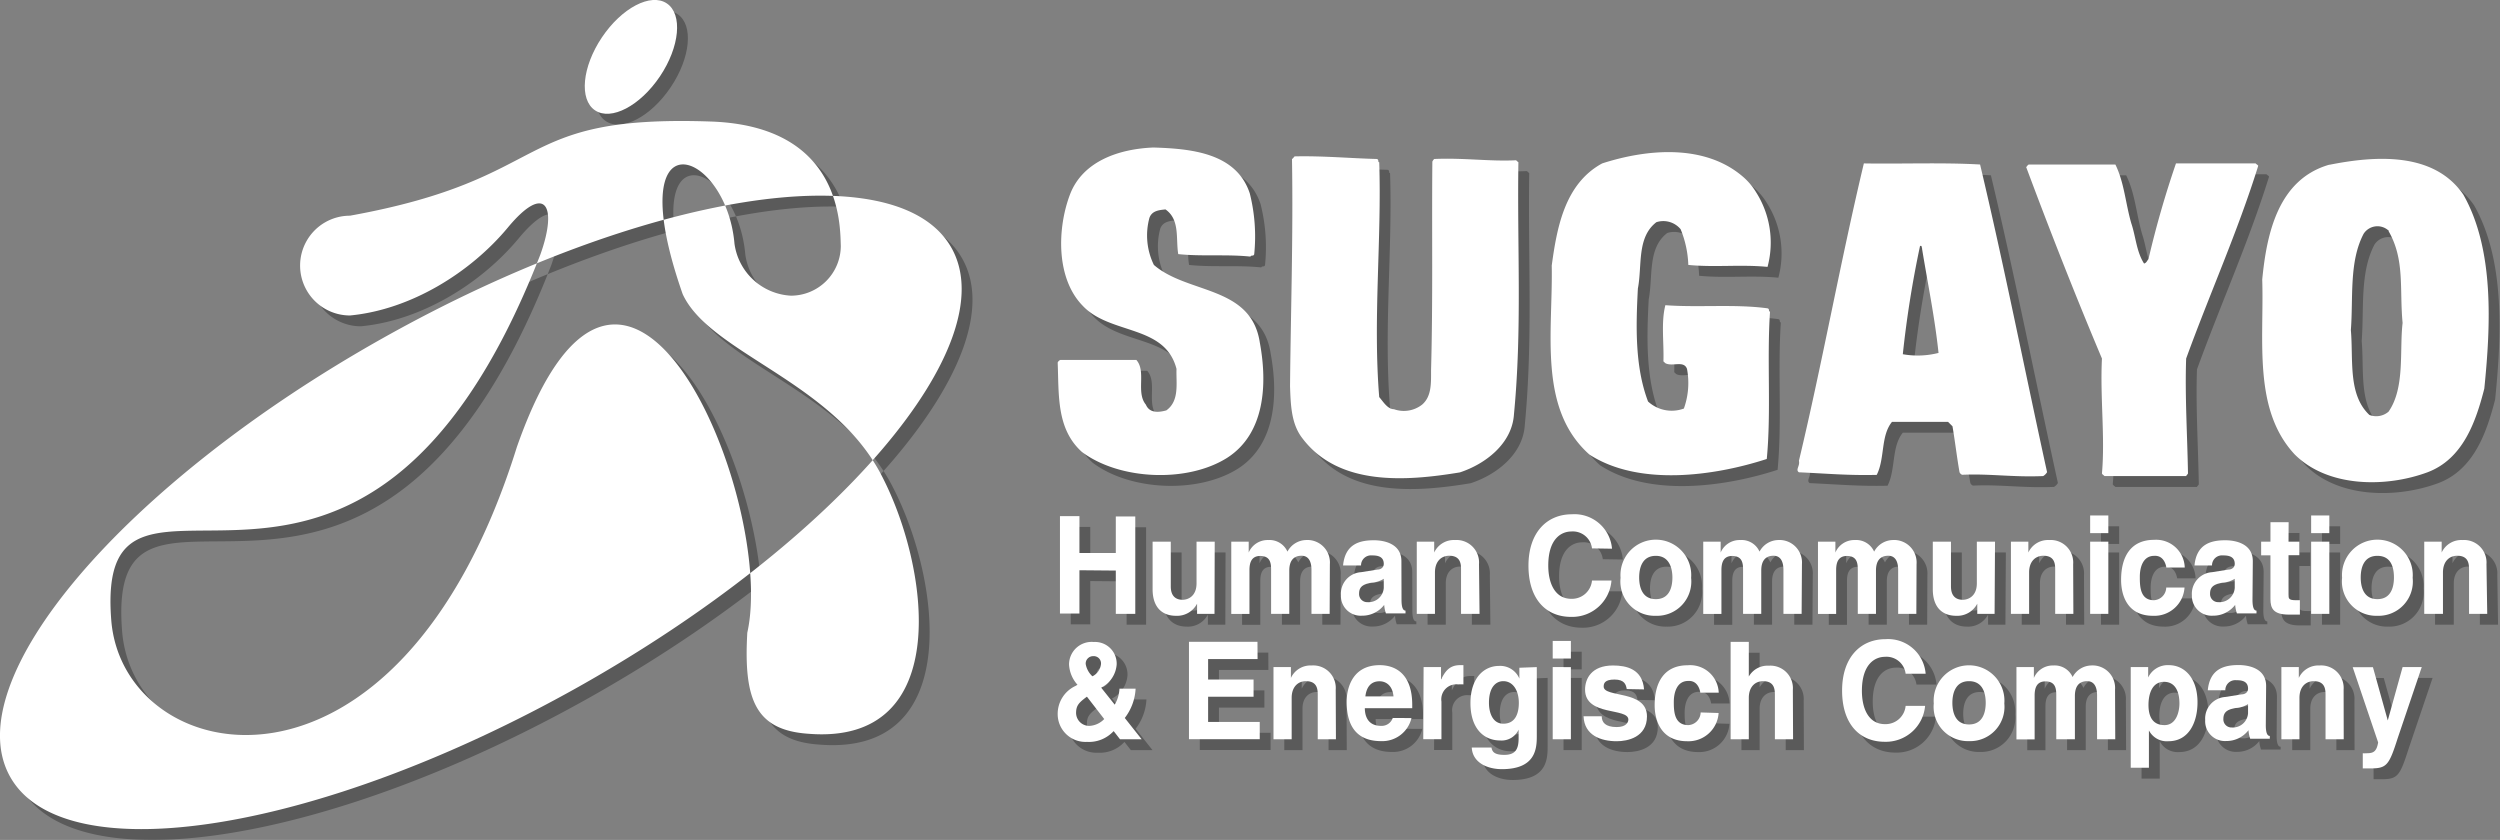 <svg xmlns="http://www.w3.org/2000/svg" viewBox="0 0 231 77.61"><rect x="0" y="0" width="231" height="77.61" fill="#808080" stroke="none"/><defs><style>.cls-1{isolation:isolate;}.cls-2{opacity:0.3;mix-blend-mode:multiply;}.cls-3{fill:#fff;}</style></defs><title>header</title><g class="cls-1"><g id="レイヤー_2" data-name="レイヤー 2"><g id="レイヤー_1-2" data-name="レイヤー 1"><g class="cls-2"><ellipse cx="59.3" cy="6.25" rx="5.95" ry="3.23" transform="translate(21.05 52) rotate(-56.12)"/><path d="M54.48,64.45c24-13.5,39.43-31.65,34.44-40.54s-28.52-5.16-52.54,8.33S-3.06,63.89,1.94,72.78,30.46,77.94,54.48,64.45Zm14.38-41c-.81-8.8-10.67-12.11-4.78,4.73,2.5,5.43,13.69,8,18.25,16.51s6.9,25.2-6.63,24.11c-4.89-.33-6-3.15-5.65-9.34,2.71-12.06-11.18-46-21.29-17.16-11,35.25-36.4,29.81-37.48,16-1.58-20.15,23,9,39.65-33.78,1.63-4.56.43-6.63-3-2.5S39,29.61,33.34,30.15a4.61,4.61,0,1,1,0-9.22C52.57,17.44,48,11.58,66.69,12.23c12.1.42,11.93,9.59,12,11.48a4.61,4.61,0,0,1-4.61,4.61A5.56,5.56,0,0,1,68.86,23.47Z"/><path d="M106.49,69.31h-2l-.59-.76a3.08,3.08,0,0,1-2.46,1A2.57,2.57,0,0,1,98.73,67a2.84,2.84,0,0,1,1.65-2.62l.18-.11a3,3,0,0,1-.78-1.88,2.09,2.09,0,0,1,2.29-2.07,2,2,0,0,1,2.11,2.08,2.61,2.61,0,0,1-1.43,2.14L104,66.11a3.22,3.22,0,0,0,.44-1.48h1.49a4.82,4.82,0,0,1-1,2.71Zm-5.06-3.94c-.71.54-1,.79-1,1.51a1.21,1.21,0,0,0,1.27,1.19,2.05,2.05,0,0,0,1.33-.63Zm.59-3.74a.68.68,0,0,0-.7.73,2,2,0,0,0,.62,1.13,1.42,1.42,0,0,0,.79-1.12A.67.67,0,0,0,102,61.63Z"/><path d="M117.2,61.9h-4.57v1.89h4.2v1.59h-4.2v2.33h4.77v1.59h-6.54v-9h6.33Z"/><path d="M124.44,69.31h-1.68V65.26c0-.49,0-1.32-1.09-1.32-.74,0-1.32.53-1.32,1.54v3.83h-1.68V62.64h1.61v1h0a2,2,0,0,1,1.92-1.15,2.08,2.08,0,0,1,2.22,2.23Z"/><path d="M131.42,67.35a2.77,2.77,0,0,1-2.81,2.13c-1.8,0-3.18-.9-3.18-3.65,0-.8.26-3.37,3.06-3.37,1.26,0,3,.63,3,3.67v.31h-4.38c0,.5.14,1.63,1.5,1.63a1.08,1.08,0,0,0,1.08-.73Zm-1.66-2c-.1-1.08-.76-1.4-1.29-1.4-.79,0-1.21.53-1.31,1.4Z"/><path d="M132.54,62.64h1.61v1.15h0c.35-.68.73-1.33,1.75-1.33l.32,0v1.78a3,3,0,0,0-.48,0,1.39,1.39,0,0,0-1.55,1.59v3.47h-1.68Z"/><path d="M143,62.64V69c0,1.15-.08,3.07-3.23,3.07-1.32,0-2.71-.59-2.78-2h1.82c.07.34.2.68,1.18.68s1.33-.45,1.33-1.53v-.8l0,0a1.73,1.73,0,0,1-1.7,1c-1.53,0-2.75-1.12-2.75-3.45s1.25-3.44,2.65-3.44a1.92,1.92,0,0,1,1.87,1.17h0v-1Zm-3.09,5.23c1.14,0,1.43-1,1.43-1.93,0-1.08-.5-2-1.44-2-.62,0-1.32.48-1.32,2C138.58,66.86,138.92,67.87,139.91,67.87Z"/><path d="M146.15,61.85h-1.68V60.22h1.68Zm0,.79v6.67h-1.68V62.64Z"/><path d="M151.31,64.67c-.07-.43-.22-.88-1.13-.88s-1,.36-1,.65c0,1.05,4,.29,4,2.75,0,1.94-1.8,2.3-2.79,2.3-1.45,0-3-.53-3.07-2.31H149c0,.57.34,1,1.39,1,.86,0,1.07-.44,1.07-.69,0-1.12-4-.28-4-2.77,0-1,.59-2.23,2.58-2.23,1.25,0,2.73.33,2.87,2.21Z"/><path d="M159.8,66.88a2.79,2.79,0,0,1-2.91,2.61c-2.4,0-3-1.92-3-3.32,0-2.16.9-3.7,3.06-3.7A2.64,2.64,0,0,1,159.81,65h-1.7c-.07-.44-.34-1.13-1.12-1.08-1.06,0-1.33,1.1-1.33,1.93S155.68,68,157,68a1.2,1.2,0,0,0,1.14-1.17Z"/><path d="M166.68,69.31H165V65.26c0-.49,0-1.32-1.09-1.32-.74,0-1.32.53-1.32,1.54v3.83h-1.68v-9h1.68v3.2h0a2,2,0,0,1,1.85-1,2.08,2.08,0,0,1,2.22,2.23Z"/><path d="M177.08,63.25a1.78,1.78,0,0,0-1.91-1.56c-.86,0-2.13.6-2.13,3.15,0,1.62.61,3.07,2.13,3.07a1.86,1.86,0,0,0,1.91-1.69h1.8a3.64,3.64,0,0,1-3.74,3.32c-2.29,0-3.93-1.62-3.93-4.73s1.74-4.75,4-4.75a3.48,3.48,0,0,1,3.72,3.19Z"/><path d="M182.94,69.48A3.17,3.17,0,0,1,179.68,66a3.27,3.27,0,1,1,6.52,0A3.17,3.17,0,0,1,182.94,69.48Zm0-5.54c-1.29,0-1.54,1.18-1.54,2s.24,2,1.54,2,1.54-1.18,1.54-2S184.24,63.94,182.94,63.94Z"/><path d="M196.45,69.31h-1.68V65.26c0-1-.42-1.32-.91-1.32-.84,0-1.14.58-1.14,1.37v4H191v-4c0-.56,0-1.35-1-1.35-.79,0-1,.58-1,1.3v4.06h-1.68V62.64h1.61v1h0a1.9,1.9,0,0,1,1.81-1.15,1.81,1.81,0,0,1,1.77,1.07,2,2,0,0,1,1.7-1.07,2.08,2.08,0,0,1,2.22,2.23Z"/><path d="M199.49,63.6h0a2,2,0,0,1,1.91-1.14c1.4,0,2.65,1.13,2.65,3.44,0,1.83-.79,3.59-2.69,3.59a1.86,1.86,0,0,1-1.8-1h0v3.45h-1.68V62.64h1.61ZM201,68c1.08,0,1.38-1.23,1.38-2,0-1.05-.36-2-1.43-2s-1.43,1.08-1.43,2.14S199.9,68,201,68Z"/><path d="M210.36,68c0,.79.17,1,.37,1v.26h-1.81a3,3,0,0,1-.16-.79,2.56,2.56,0,0,1-2.06,1,1.83,1.83,0,0,1-1.94-1.94,2,2,0,0,1,1.86-2.13l1.51-.24c.26,0,.59-.15.59-.53,0-.74-.67-.78-1.1-.78a.92.92,0,0,0-1,.93H205c.19-2,1.55-2.33,2.85-2.33.9,0,2.54.29,2.54,1.93Zm-1.64-1.94a2.39,2.39,0,0,1-1.14.36c-.62.11-1.14.28-1.14,1a.75.75,0,0,0,.78.8,1.41,1.41,0,0,0,1.5-1.32Z"/><path d="M217.56,69.31h-1.68V65.26c0-.49,0-1.32-1.09-1.32-.74,0-1.32.53-1.32,1.54v3.83H211.8V62.64h1.61v1h0a2,2,0,0,1,1.92-1.15,2.08,2.08,0,0,1,2.22,2.23Z"/><path d="M222.55,69.2c-.79,2.47-1,2.8-2.47,2.8l-.76,0v-1.4a1.83,1.83,0,0,0,.32,0c.61,0,.95-.09,1.1-1l-2.35-6.95h1.87l1.37,4.92h0L223,62.64h1.77Z"/><path d="M100.74,53.69v4h-1.8v-9h1.8v3.41h3.36V48.72h1.8v9h-1.8v-4Z"/><path d="M113.22,57.72h-1.61v-.94h0a2.08,2.08,0,0,1-1.94,1.12c-1.26,0-2.17-.75-2.17-2.46V51.05h1.68v4.14c0,1,.58,1.23,1.09,1.23s1.29-.33,1.29-1.52V51.05h1.68Z"/><path d="M123.86,57.72h-1.68V53.67c0-1-.42-1.32-.91-1.32-.84,0-1.14.58-1.14,1.37v4h-1.68v-4c0-.56,0-1.35-1-1.35-.79,0-1,.58-1,1.3v4.06h-1.68V51.05h1.61v1h0a1.9,1.9,0,0,1,1.81-1.15,1.81,1.81,0,0,1,1.77,1.07,2,2,0,0,1,1.7-1.07,2.08,2.08,0,0,1,2.22,2.23Z"/><path d="M130.5,56.42c0,.79.17,1,.37,1v.26h-1.81a3,3,0,0,1-.16-.79,2.55,2.55,0,0,1-2.06,1A1.83,1.83,0,0,1,124.9,56a2,2,0,0,1,1.86-2.13l1.51-.24c.26,0,.59-.15.59-.53,0-.74-.67-.78-1.1-.78a.92.92,0,0,0-1,.93H125.1c.19-2,1.55-2.33,2.85-2.33.9,0,2.54.29,2.54,1.93Zm-1.64-1.94a2.39,2.39,0,0,1-1.14.36c-.62.11-1.14.28-1.14,1a.75.75,0,0,0,.78.8,1.41,1.41,0,0,0,1.5-1.32Z"/><path d="M137.71,57.72H136V53.67c0-.49,0-1.32-1.09-1.32-.74,0-1.32.53-1.32,1.54v3.83h-1.68V51.05h1.61v1h0a2,2,0,0,1,1.92-1.15,2.08,2.08,0,0,1,2.22,2.23Z"/><path d="M148.1,51.67a1.78,1.78,0,0,0-1.91-1.56c-.86,0-2.13.6-2.13,3.15,0,1.62.61,3.07,2.13,3.07a1.86,1.86,0,0,0,1.91-1.69h1.8A3.64,3.64,0,0,1,146.16,58c-2.29,0-3.93-1.62-3.93-4.73s1.74-4.75,4-4.75a3.48,3.48,0,0,1,3.72,3.18Z"/><path d="M154,57.9a3.17,3.17,0,0,1-3.26-3.51,3.27,3.27,0,1,1,6.52,0A3.17,3.17,0,0,1,154,57.9Zm0-5.54c-1.3,0-1.54,1.18-1.54,2s.24,2,1.54,2,1.53-1.18,1.53-2S155.26,52.36,154,52.36Z"/><path d="M167.47,57.72h-1.68V53.67c0-1-.42-1.32-.91-1.32-.84,0-1.14.58-1.14,1.37v4h-1.68v-4c0-.56,0-1.35-1-1.35-.79,0-1,.58-1,1.3v4.06h-1.68V51.05h1.61v1h0a1.9,1.9,0,0,1,1.81-1.15,1.81,1.81,0,0,1,1.78,1.07,2,2,0,0,1,1.7-1.07,2.08,2.08,0,0,1,2.22,2.23Z"/><path d="M178.07,57.72h-1.68V53.67c0-1-.42-1.32-.91-1.32-.84,0-1.14.58-1.14,1.37v4h-1.68v-4c0-.56,0-1.35-1-1.35-.79,0-1,.58-1,1.3v4.06h-1.68V51.05h1.61v1h0a1.9,1.9,0,0,1,1.81-1.15,1.81,1.81,0,0,1,1.77,1.07,2,2,0,0,1,1.7-1.07,2.08,2.08,0,0,1,2.22,2.23Z"/><path d="M185.3,57.72H183.7v-.94h0a2.08,2.08,0,0,1-1.94,1.12c-1.26,0-2.17-.75-2.17-2.46V51.05h1.68v4.14c0,1,.58,1.23,1.09,1.23s1.3-.33,1.3-1.52V51.05h1.68Z"/><path d="M192.58,57.72h-1.68V53.67c0-.49,0-1.32-1.09-1.32-.74,0-1.32.53-1.32,1.54v3.83h-1.68V51.05h1.61v1h0a2,2,0,0,1,1.92-1.15,2.08,2.08,0,0,1,2.22,2.23Z"/><path d="M195.81,50.26h-1.68V48.63h1.68Zm0,.79v6.67h-1.68V51.05Z"/><path d="M202.85,55.29a2.79,2.79,0,0,1-2.91,2.61c-2.4,0-2.95-1.92-2.95-3.32,0-2.16.9-3.7,3.06-3.7a2.64,2.64,0,0,1,2.82,2.56h-1.7c-.07-.44-.34-1.13-1.12-1.08-1.06,0-1.33,1.1-1.33,1.93s0,2.17,1.3,2.17a1.2,1.2,0,0,0,1.14-1.17Z"/><path d="M209.13,56.42c0,.79.17,1,.37,1v.26h-1.81a3.07,3.07,0,0,1-.16-.79,2.55,2.55,0,0,1-2.06,1A1.83,1.83,0,0,1,203.53,56a2,2,0,0,1,1.86-2.13l1.51-.24c.26,0,.59-.15.59-.53,0-.74-.67-.78-1.1-.78a.92.92,0,0,0-1,.93h-1.62c.19-2,1.55-2.33,2.85-2.33.9,0,2.54.29,2.54,1.93Zm-1.64-1.94a2.39,2.39,0,0,1-1.14.36c-.62.11-1.14.28-1.14,1a.75.75,0,0,0,.78.8,1.41,1.41,0,0,0,1.5-1.32Z"/><path d="M212.46,51.05h1v1.25h-1v3.62c0,.39,0,.54.7.54l.35,0v1.33l-.79,0h-.22c-1.45,0-1.71-.58-1.71-1.44V52.31h-.86V51.05h.86V49.25h1.68Z"/><path d="M216.23,50.26h-1.68V48.63h1.68Zm0,.79v6.67h-1.68V51.05Z"/><path d="M220.67,57.9a3.17,3.17,0,0,1-3.26-3.51,3.27,3.27,0,1,1,6.52,0A3.17,3.17,0,0,1,220.67,57.9Zm0-5.54c-1.3,0-1.54,1.18-1.54,2s.24,2,1.54,2,1.53-1.18,1.53-2S222,52.36,220.67,52.36Z"/><path d="M230.82,57.72h-1.68V53.67c0-.49,0-1.32-1.09-1.32-.74,0-1.32.53-1.32,1.54v3.83H225V51.05h1.61v1h0a2,2,0,0,1,1.92-1.15,2.08,2.08,0,0,1,2.22,2.23Z"/><path d="M116.48,18.87a16.28,16.28,0,0,1,.41,5.61c-.05.23-.29.06-.35.23-2.19-.23-4.48,0-6.67-.23-.24-1.42.18-3.18-1.18-4.13-.59.06-1.24.12-1.48.77a6.2,6.2,0,0,0,.41,4.36c3.12,2.71,9,1.89,9.79,7.19.71,3.84.47,8.38-3,10.62-3.71,2.36-10,2.06-13.44-.53-2.36-2.12-2.12-5.25-2.24-8.26a.47.47,0,0,1,.24-.24H106c.94,1.06-.06,3,.88,4.13.35.83,1.24.71,1.89.53,1.24-.89.89-2.54.94-3.83-1.06-4.13-6.13-3.13-8.67-5.84-2.47-2.53-2.36-7.13-1.18-10.26s4.6-4.24,7.73-4.36C111,14.74,115.24,15.1,116.48,18.87Zm45.65-1.47c-3.54-3.13-8.91-2.65-13.09-1.3-3.48,1.89-4.19,6-4.66,9.44.12,6.13-1.29,13.21,3.48,17.46,4.54,2.95,11.5,2,16.39.41.42-4.42,0-9.14.3-13.62-.18,0,0-.24-.23-.3-3-.41-6.37-.06-9.44-.29-.41,1.59-.12,3.48-.18,5.19l.18.17c.65.35,1.71-.29,2,.53a7,7,0,0,1-.29,3.66,3.24,3.24,0,0,1-3.31-.65c-1.23-3.24-1.12-7-.94-10.44.41-2.12-.12-4.72,1.71-6.13a2.08,2.08,0,0,1,2.24.65,9.52,9.52,0,0,1,.71,3.3c2.47.24,4.84-.06,7.32.18a8.67,8.67,0,0,0-1.06-6.9A6,6,0,0,0,162.13,17.4Zm-33.91-1.71c-2.42-.06-5-.3-7.6-.24-.12.12-.12.18-.24.24.12,7.19-.12,14.27-.18,21,.06,1.77.12,3.48,1.12,4.78,3.36,4.48,9.61,4,14.57,3.18,2.36-.77,4.83-2.66,5-5.37.76-7.9.29-15.27.41-23.29-.11-.06-.11-.12-.23-.18-2.42.12-4.84-.24-7.55-.12a.84.84,0,0,0-.17.24c-.06,6.54.06,12.68-.12,19.28,0,1.18.06,2.42-.83,3.18a2.73,2.73,0,0,1-2.6.42c-.59,0-1-.71-1.36-1.12-.59-7.19.24-14.63,0-21.7C128.28,16,128.45,15.75,128.22,15.69Zm88,.53c-4.72,1.36-5.78,6.37-6.19,10.61.18,5.61-.88,12,3,16.16,3.07,3.07,8.44,3.07,12.27,1.65,3.3-1.24,4.48-4.72,5.25-7.73.59-5.84.94-12.86-1.94-17.93C225.88,15,220.45,15.39,216.27,16.22Zm-43-.12c-2.18,9.14-3.83,18.4-6,27.48.12.47-.35.83,0,1.06,2.65.12,4.48.3,7.19.24.77-1.53.35-3.6,1.41-4.9H181l.41.41c.24,1.41.41,2.89.65,4.24a.45.45,0,0,0,.24.24c2.54-.12,4.66.24,7.49.12a1.06,1.06,0,0,0,.36-.36c-2.07-9.44-3.95-19-6.19-28.43C180.47,16,176.69,16.16,173.27,16.1Zm36.15,0h-7.31a90,90,0,0,0-2.54,8.84c-.12.12-.18.36-.41.41-.71-1.12-.76-2.48-1.18-3.72-.53-1.83-.65-3.77-1.47-5.43h-8c-.12.06-.12.12-.24.24,2.24,6,4.54,11.85,7,17.69-.18,3.6.3,7.26,0,10.62.06.12.12.12.24.24H203c.06-.12.11-.12.17-.24-.06-3.54-.29-7.14-.17-10.62,2.18-6,4.77-11.74,6.66-17.81C209.6,16.22,209.54,16.22,209.42,16.1Zm12.33,6.25c1.53,2.65,1,5.36,1.3,8.49-.3,2.54.24,6-1.3,8.2a1.75,1.75,0,0,1-1.77.3c-2-1.89-1.47-5.07-1.71-7.84.23-3-.18-6.31,1.18-8.9A1.52,1.52,0,0,1,221.75,22.35Zm-43.11,1.59c.53,3.24,1.18,6.37,1.53,9.67a7.81,7.81,0,0,1-3.3.12,97.38,97.38,0,0,1,1.59-10C178.64,23.65,178.52,23.94,178.64,23.94Z"/></g><ellipse class="cls-3" cx="58.3" cy="5.25" rx="5.95" ry="3.23" transform="translate(21.44 50.73) rotate(-56.12)"/><path class="cls-3" d="M53.48,63.45c24-13.5,39.43-31.65,34.44-40.54s-28.52-5.16-52.54,8.33S-4.06,62.89.94,71.78,29.46,76.94,53.48,63.45Zm14.38-41c-.81-8.8-10.67-12.11-4.78,4.73,2.5,5.43,13.69,8,18.25,16.51s6.9,25.2-6.63,24.11c-4.89-.33-6-3.15-5.65-9.34,2.71-12.06-11.18-46-21.29-17.16-11,35.25-36.4,29.81-37.48,16-1.58-20.15,23,9,39.65-33.78,1.63-4.56.43-6.63-3-2.5S38,28.61,32.34,29.15a4.61,4.61,0,1,1,0-9.22C51.57,16.44,47,10.58,65.69,11.23c12.1.42,11.93,9.59,12,11.48a4.61,4.61,0,0,1-4.61,4.61A5.56,5.56,0,0,1,67.86,22.47Z"/><path class="cls-3" d="M105.49,68.31h-2l-.59-.76a3.08,3.08,0,0,1-2.46,1A2.57,2.57,0,0,1,97.73,66a2.84,2.84,0,0,1,1.65-2.62l.18-.11a3,3,0,0,1-.78-1.88,2.09,2.09,0,0,1,2.29-2.07,2,2,0,0,1,2.11,2.08,2.61,2.61,0,0,1-1.43,2.14L103,65.11a3.22,3.22,0,0,0,.44-1.48h1.49a4.82,4.82,0,0,1-1,2.71Zm-5.06-3.94c-.71.54-1,.79-1,1.51a1.21,1.21,0,0,0,1.27,1.19,2.05,2.05,0,0,0,1.33-.63Zm.59-3.74a.68.68,0,0,0-.7.73,2,2,0,0,0,.62,1.13,1.42,1.42,0,0,0,.79-1.12A.67.67,0,0,0,101,60.63Z"/><path class="cls-3" d="M116.2,60.9h-4.57v1.89h4.2v1.59h-4.2v2.33h4.77v1.59h-6.54v-9h6.33Z"/><path class="cls-3" d="M123.44,68.31h-1.68V64.26c0-.49,0-1.32-1.09-1.32-.74,0-1.32.53-1.32,1.54v3.83h-1.68V61.64h1.61v1h0a2,2,0,0,1,1.92-1.15,2.08,2.08,0,0,1,2.22,2.23Z"/><path class="cls-3" d="M130.42,66.35a2.77,2.77,0,0,1-2.81,2.13c-1.8,0-3.18-.9-3.18-3.65,0-.8.26-3.37,3.06-3.37,1.26,0,3,.63,3,3.67v.31h-4.38c0,.5.14,1.63,1.5,1.63a1.08,1.08,0,0,0,1.08-.73Zm-1.66-2c-.1-1.08-.76-1.4-1.29-1.4-.79,0-1.21.53-1.31,1.4Z"/><path class="cls-3" d="M131.54,61.64h1.61v1.15h0c.35-.68.73-1.33,1.75-1.33l.32,0v1.78a3,3,0,0,0-.48,0,1.39,1.39,0,0,0-1.55,1.59v3.47h-1.68Z"/><path class="cls-3" d="M142,61.64V68c0,1.15-.08,3.07-3.23,3.07-1.32,0-2.71-.59-2.78-2h1.82c.07.34.2.68,1.18.68s1.33-.45,1.33-1.53v-.8l0,0a1.73,1.73,0,0,1-1.7,1c-1.53,0-2.75-1.12-2.75-3.45s1.25-3.44,2.65-3.44a1.92,1.92,0,0,1,1.87,1.17h0v-1Zm-3.09,5.23c1.14,0,1.43-1,1.43-1.93,0-1.08-.5-2-1.44-2-.62,0-1.32.48-1.32,2C137.58,65.86,137.92,66.87,138.91,66.87Z"/><path class="cls-3" d="M145.15,60.85h-1.68V59.22h1.68Zm0,.79v6.67h-1.68V61.64Z"/><path class="cls-3" d="M150.31,63.67c-.07-.43-.22-.88-1.13-.88s-1,.36-1,.65c0,1.05,4,.29,4,2.75,0,1.94-1.8,2.3-2.79,2.3-1.45,0-3-.53-3.07-2.31H148c0,.57.34,1,1.39,1,.86,0,1.07-.44,1.07-.69,0-1.12-4-.28-4-2.77,0-1,.59-2.23,2.58-2.23,1.25,0,2.73.33,2.87,2.21Z"/><path class="cls-3" d="M158.8,65.88a2.79,2.79,0,0,1-2.91,2.61c-2.4,0-3-1.92-3-3.32,0-2.16.9-3.7,3.06-3.7A2.64,2.64,0,0,1,158.81,64h-1.7c-.07-.44-.34-1.13-1.12-1.08-1.06,0-1.33,1.1-1.33,1.93S154.68,67,156,67a1.2,1.2,0,0,0,1.14-1.17Z"/><path class="cls-3" d="M165.68,68.31H164V64.26c0-.49,0-1.32-1.09-1.32-.74,0-1.32.53-1.32,1.54v3.83h-1.68v-9h1.68v3.2h0a2,2,0,0,1,1.85-1,2.08,2.08,0,0,1,2.22,2.23Z"/><path class="cls-3" d="M176.08,62.25a1.78,1.78,0,0,0-1.91-1.56c-.86,0-2.13.6-2.13,3.15,0,1.62.61,3.07,2.13,3.07a1.86,1.86,0,0,0,1.91-1.69h1.8a3.64,3.64,0,0,1-3.74,3.32c-2.29,0-3.93-1.62-3.93-4.73s1.74-4.75,4-4.75a3.48,3.48,0,0,1,3.72,3.19Z"/><path class="cls-3" d="M181.94,68.48A3.17,3.17,0,0,1,178.68,65a3.27,3.27,0,1,1,6.52,0A3.17,3.17,0,0,1,181.94,68.48Zm0-5.54c-1.29,0-1.54,1.18-1.54,2s.24,2,1.54,2,1.54-1.18,1.54-2S183.24,62.94,181.94,62.94Z"/><path class="cls-3" d="M195.45,68.31h-1.68V64.26c0-1-.42-1.32-.91-1.32-.84,0-1.14.58-1.14,1.37v4H190v-4c0-.56,0-1.35-1-1.35-.79,0-1,.58-1,1.3v4.06h-1.68V61.64h1.61v1h0a1.9,1.9,0,0,1,1.81-1.15,1.81,1.81,0,0,1,1.77,1.07,2,2,0,0,1,1.7-1.07,2.08,2.08,0,0,1,2.22,2.23Z"/><path class="cls-3" d="M198.49,62.6h0a2,2,0,0,1,1.91-1.14c1.4,0,2.65,1.13,2.65,3.44,0,1.83-.79,3.59-2.69,3.59a1.86,1.86,0,0,1-1.8-1h0v3.45h-1.68V61.64h1.61ZM200,67c1.08,0,1.38-1.23,1.38-2,0-1.05-.36-2-1.43-2s-1.43,1.08-1.43,2.14S198.9,67,200,67Z"/><path class="cls-3" d="M209.36,67c0,.79.17,1,.37,1v.26h-1.81a3,3,0,0,1-.16-.79,2.56,2.56,0,0,1-2.06,1,1.83,1.83,0,0,1-1.94-1.94,2,2,0,0,1,1.86-2.13l1.51-.24c.26,0,.59-.15.59-.53,0-.74-.67-.78-1.1-.78a.92.92,0,0,0-1,.93H204c.19-2,1.55-2.33,2.85-2.33.9,0,2.54.29,2.54,1.93Zm-1.64-1.94a2.39,2.39,0,0,1-1.14.36c-.62.11-1.14.28-1.14,1a.75.75,0,0,0,.78.8,1.41,1.41,0,0,0,1.5-1.32Z"/><path class="cls-3" d="M216.56,68.31h-1.68V64.26c0-.49,0-1.32-1.09-1.32-.74,0-1.32.53-1.32,1.54v3.83H210.8V61.64h1.61v1h0a2,2,0,0,1,1.92-1.15,2.08,2.08,0,0,1,2.22,2.23Z"/><path class="cls-3" d="M221.55,68.2c-.79,2.47-1,2.8-2.47,2.8l-.76,0v-1.4a1.83,1.83,0,0,0,.32,0c.61,0,.95-.09,1.1-1l-2.35-6.95h1.87l1.37,4.92h0L222,61.64h1.77Z"/><path class="cls-3" d="M99.74,52.69v4h-1.8v-9h1.8v3.41h3.36V47.72h1.8v9h-1.8v-4Z"/><path class="cls-3" d="M112.22,56.72h-1.61v-.94h0a2.08,2.08,0,0,1-1.94,1.12c-1.26,0-2.17-.75-2.17-2.46V50.05h1.68v4.14c0,1,.58,1.23,1.09,1.23s1.29-.33,1.29-1.52V50.05h1.68Z"/><path class="cls-3" d="M122.86,56.72h-1.68V52.67c0-1-.42-1.32-.91-1.32-.84,0-1.14.58-1.14,1.37v4h-1.68v-4c0-.56,0-1.35-1-1.35-.79,0-1,.58-1,1.3v4.06h-1.68V50.05h1.61v1h0a1.9,1.9,0,0,1,1.81-1.15,1.81,1.81,0,0,1,1.77,1.07,2,2,0,0,1,1.7-1.07,2.08,2.08,0,0,1,2.22,2.23Z"/><path class="cls-3" d="M129.5,55.42c0,.79.17,1,.37,1v.26h-1.81a3,3,0,0,1-.16-.79,2.55,2.55,0,0,1-2.06,1A1.83,1.83,0,0,1,123.9,55a2,2,0,0,1,1.86-2.13l1.51-.24c.26,0,.59-.15.59-.53,0-.74-.67-.78-1.1-.78a.92.92,0,0,0-1,.93H124.1c.19-2,1.55-2.33,2.85-2.33.9,0,2.54.29,2.54,1.93Zm-1.64-1.94a2.39,2.39,0,0,1-1.14.36c-.62.11-1.14.28-1.14,1a.75.75,0,0,0,.78.8,1.41,1.41,0,0,0,1.5-1.32Z"/><path class="cls-3" d="M136.71,56.72H135V52.67c0-.49,0-1.32-1.09-1.32-.74,0-1.32.53-1.32,1.54v3.83h-1.68V50.05h1.61v1h0a2,2,0,0,1,1.92-1.15,2.08,2.08,0,0,1,2.22,2.23Z"/><path class="cls-3" d="M147.1,50.67a1.78,1.78,0,0,0-1.91-1.56c-.86,0-2.13.6-2.13,3.15,0,1.62.61,3.07,2.13,3.07a1.86,1.86,0,0,0,1.91-1.69h1.8A3.64,3.64,0,0,1,145.16,57c-2.29,0-3.93-1.62-3.93-4.73s1.74-4.75,4-4.75a3.48,3.48,0,0,1,3.72,3.18Z"/><path class="cls-3" d="M153,56.9a3.17,3.17,0,0,1-3.26-3.51,3.27,3.27,0,1,1,6.52,0A3.17,3.17,0,0,1,153,56.9Zm0-5.54c-1.3,0-1.54,1.18-1.54,2s.24,2,1.54,2,1.53-1.18,1.53-2S154.26,51.36,153,51.36Z"/><path class="cls-3" d="M166.47,56.72h-1.68V52.67c0-1-.42-1.32-.91-1.32-.84,0-1.14.58-1.14,1.37v4h-1.68v-4c0-.56,0-1.35-1-1.35-.79,0-1,.58-1,1.3v4.06h-1.68V50.05h1.61v1h0a1.9,1.9,0,0,1,1.81-1.15,1.81,1.81,0,0,1,1.78,1.07,2,2,0,0,1,1.7-1.07,2.08,2.08,0,0,1,2.22,2.23Z"/><path class="cls-3" d="M177.07,56.72h-1.68V52.67c0-1-.42-1.32-.91-1.32-.84,0-1.14.58-1.14,1.37v4h-1.68v-4c0-.56,0-1.35-1-1.35-.79,0-1,.58-1,1.3v4.06h-1.68V50.05h1.61v1h0a1.9,1.9,0,0,1,1.81-1.15,1.81,1.81,0,0,1,1.77,1.07,2,2,0,0,1,1.7-1.07,2.08,2.08,0,0,1,2.22,2.23Z"/><path class="cls-3" d="M184.3,56.72H182.7v-.94h0a2.08,2.08,0,0,1-1.94,1.12c-1.26,0-2.17-.75-2.17-2.46V50.05h1.68v4.14c0,1,.58,1.23,1.09,1.23s1.3-.33,1.3-1.52V50.05h1.68Z"/><path class="cls-3" d="M191.58,56.72h-1.68V52.67c0-.49,0-1.32-1.09-1.32-.74,0-1.32.53-1.32,1.54v3.83h-1.68V50.05h1.61v1h0a2,2,0,0,1,1.92-1.15,2.08,2.08,0,0,1,2.22,2.23Z"/><path class="cls-3" d="M194.81,49.26h-1.68V47.63h1.68Zm0,.79v6.67h-1.68V50.05Z"/><path class="cls-3" d="M201.85,54.29a2.79,2.79,0,0,1-2.91,2.61c-2.4,0-2.95-1.92-2.95-3.32,0-2.16.9-3.7,3.06-3.7a2.64,2.64,0,0,1,2.82,2.56h-1.7c-.07-.44-.34-1.13-1.12-1.08-1.06,0-1.33,1.1-1.33,1.93s0,2.17,1.3,2.17a1.2,1.2,0,0,0,1.14-1.17Z"/><path class="cls-3" d="M208.13,55.42c0,.79.17,1,.37,1v.26h-1.81a3.07,3.07,0,0,1-.16-.79,2.55,2.55,0,0,1-2.06,1A1.83,1.83,0,0,1,202.53,55a2,2,0,0,1,1.86-2.13l1.51-.24c.26,0,.59-.15.59-.53,0-.74-.67-.78-1.1-.78a.92.92,0,0,0-1,.93h-1.62c.19-2,1.55-2.33,2.85-2.33.9,0,2.54.29,2.54,1.93Zm-1.64-1.94a2.39,2.39,0,0,1-1.14.36c-.62.11-1.14.28-1.14,1a.75.75,0,0,0,.78.8,1.41,1.41,0,0,0,1.5-1.32Z"/><path class="cls-3" d="M211.46,50.05h1v1.25h-1v3.62c0,.39,0,.54.7.54l.35,0v1.33l-.79,0h-.22c-1.45,0-1.71-.58-1.71-1.44V51.31h-.86V50.05h.86V48.25h1.68Z"/><path class="cls-3" d="M215.23,49.26h-1.68V47.63h1.68Zm0,.79v6.67h-1.68V50.05Z"/><path class="cls-3" d="M219.67,56.9a3.17,3.17,0,0,1-3.26-3.51,3.27,3.27,0,1,1,6.52,0A3.17,3.17,0,0,1,219.67,56.9Zm0-5.54c-1.3,0-1.54,1.18-1.54,2s.24,2,1.54,2,1.53-1.18,1.53-2S221,51.36,219.67,51.36Z"/><path class="cls-3" d="M229.82,56.72h-1.68V52.67c0-.49,0-1.32-1.09-1.32-.74,0-1.32.53-1.32,1.54v3.83H224V50.05h1.61v1h0a2,2,0,0,1,1.92-1.15,2.08,2.08,0,0,1,2.22,2.23Z"/><path class="cls-3" d="M115.48,17.87a16.28,16.28,0,0,1,.41,5.61c-.05.23-.29.06-.35.23-2.19-.23-4.48,0-6.67-.23-.24-1.42.18-3.18-1.18-4.13-.59.06-1.24.12-1.48.77a6.2,6.2,0,0,0,.41,4.36c3.12,2.71,9,1.89,9.79,7.19.71,3.84.47,8.38-3,10.62-3.71,2.36-10,2.06-13.44-.53-2.36-2.12-2.12-5.25-2.24-8.26a.47.47,0,0,1,.24-.24H105c.94,1.06-.06,3,.88,4.13.35.83,1.24.71,1.89.53,1.24-.89.89-2.54.94-3.83-1.06-4.13-6.13-3.13-8.67-5.84-2.47-2.53-2.36-7.13-1.18-10.26s4.6-4.24,7.73-4.36C110,13.74,114.24,14.1,115.48,17.87Zm45.65-1.47c-3.54-3.13-8.91-2.65-13.09-1.3-3.48,1.89-4.19,6-4.66,9.44.12,6.13-1.29,13.21,3.48,17.46,4.54,2.95,11.5,2,16.39.41.42-4.42,0-9.14.3-13.62-.18,0,0-.24-.23-.3-3-.41-6.37-.06-9.44-.29-.41,1.59-.12,3.48-.18,5.19l.18.17c.65.35,1.71-.29,2,.53a7,7,0,0,1-.29,3.66,3.24,3.24,0,0,1-3.31-.65c-1.23-3.24-1.12-7-.94-10.44.41-2.12-.12-4.72,1.71-6.13a2.08,2.08,0,0,1,2.24.65,9.52,9.52,0,0,1,.71,3.3c2.47.24,4.84-.06,7.32.18a8.67,8.67,0,0,0-1.06-6.9A6,6,0,0,0,161.13,16.4Zm-33.91-1.71c-2.42-.06-5-.3-7.6-.24-.12.12-.12.18-.24.24.12,7.19-.12,14.27-.18,21,.06,1.77.12,3.48,1.12,4.78,3.36,4.48,9.61,4,14.57,3.18,2.36-.77,4.83-2.66,5-5.37.76-7.9.29-15.27.41-23.29-.11-.06-.11-.12-.23-.18-2.42.12-4.84-.24-7.55-.12a.84.84,0,0,0-.17.24c-.06,6.54.06,12.68-.12,19.28,0,1.18.06,2.42-.83,3.18a2.73,2.73,0,0,1-2.6.42c-.59,0-1-.71-1.36-1.12-.59-7.19.24-14.63,0-21.7C127.28,15,127.45,14.75,127.22,14.69Zm88,.53c-4.72,1.36-5.78,6.37-6.19,10.61.18,5.61-.88,12,3,16.16,3.07,3.07,8.44,3.07,12.27,1.65,3.3-1.24,4.48-4.72,5.25-7.73.59-5.84.94-12.86-1.94-17.93C224.88,14,219.45,14.39,215.27,15.22Zm-43-.12c-2.18,9.14-3.83,18.4-6,27.48.12.47-.35.83,0,1.06,2.65.12,4.48.3,7.19.24.77-1.53.35-3.6,1.41-4.9H180l.41.41c.24,1.41.41,2.89.65,4.24a.45.45,0,0,0,.24.24c2.54-.12,4.66.24,7.49.12a1.06,1.06,0,0,0,.36-.36c-2.07-9.44-3.95-19-6.19-28.43C179.47,15,175.69,15.16,172.27,15.1Zm36.15,0h-7.31a90,90,0,0,0-2.54,8.84c-.12.12-.18.36-.41.41-.71-1.12-.76-2.48-1.18-3.72-.53-1.83-.65-3.77-1.47-5.43h-8c-.12.06-.12.12-.24.24,2.24,6,4.54,11.85,7,17.69-.18,3.6.3,7.26,0,10.62.06.12.12.12.24.24H202c.06-.12.11-.12.17-.24-.06-3.54-.29-7.14-.17-10.62,2.18-6,4.77-11.74,6.66-17.81C208.6,15.22,208.54,15.22,208.42,15.1Zm12.33,6.25c1.53,2.65,1,5.36,1.3,8.49-.3,2.54.24,6-1.3,8.2a1.75,1.75,0,0,1-1.77.3c-2-1.89-1.47-5.07-1.71-7.84.23-3-.18-6.31,1.18-8.9A1.52,1.52,0,0,1,220.75,21.35Zm-43.11,1.59c.53,3.24,1.18,6.37,1.53,9.67a7.81,7.81,0,0,1-3.3.12,97.38,97.38,0,0,1,1.59-10C177.64,22.65,177.52,22.94,177.64,22.94Z"/></g></g></g></svg>